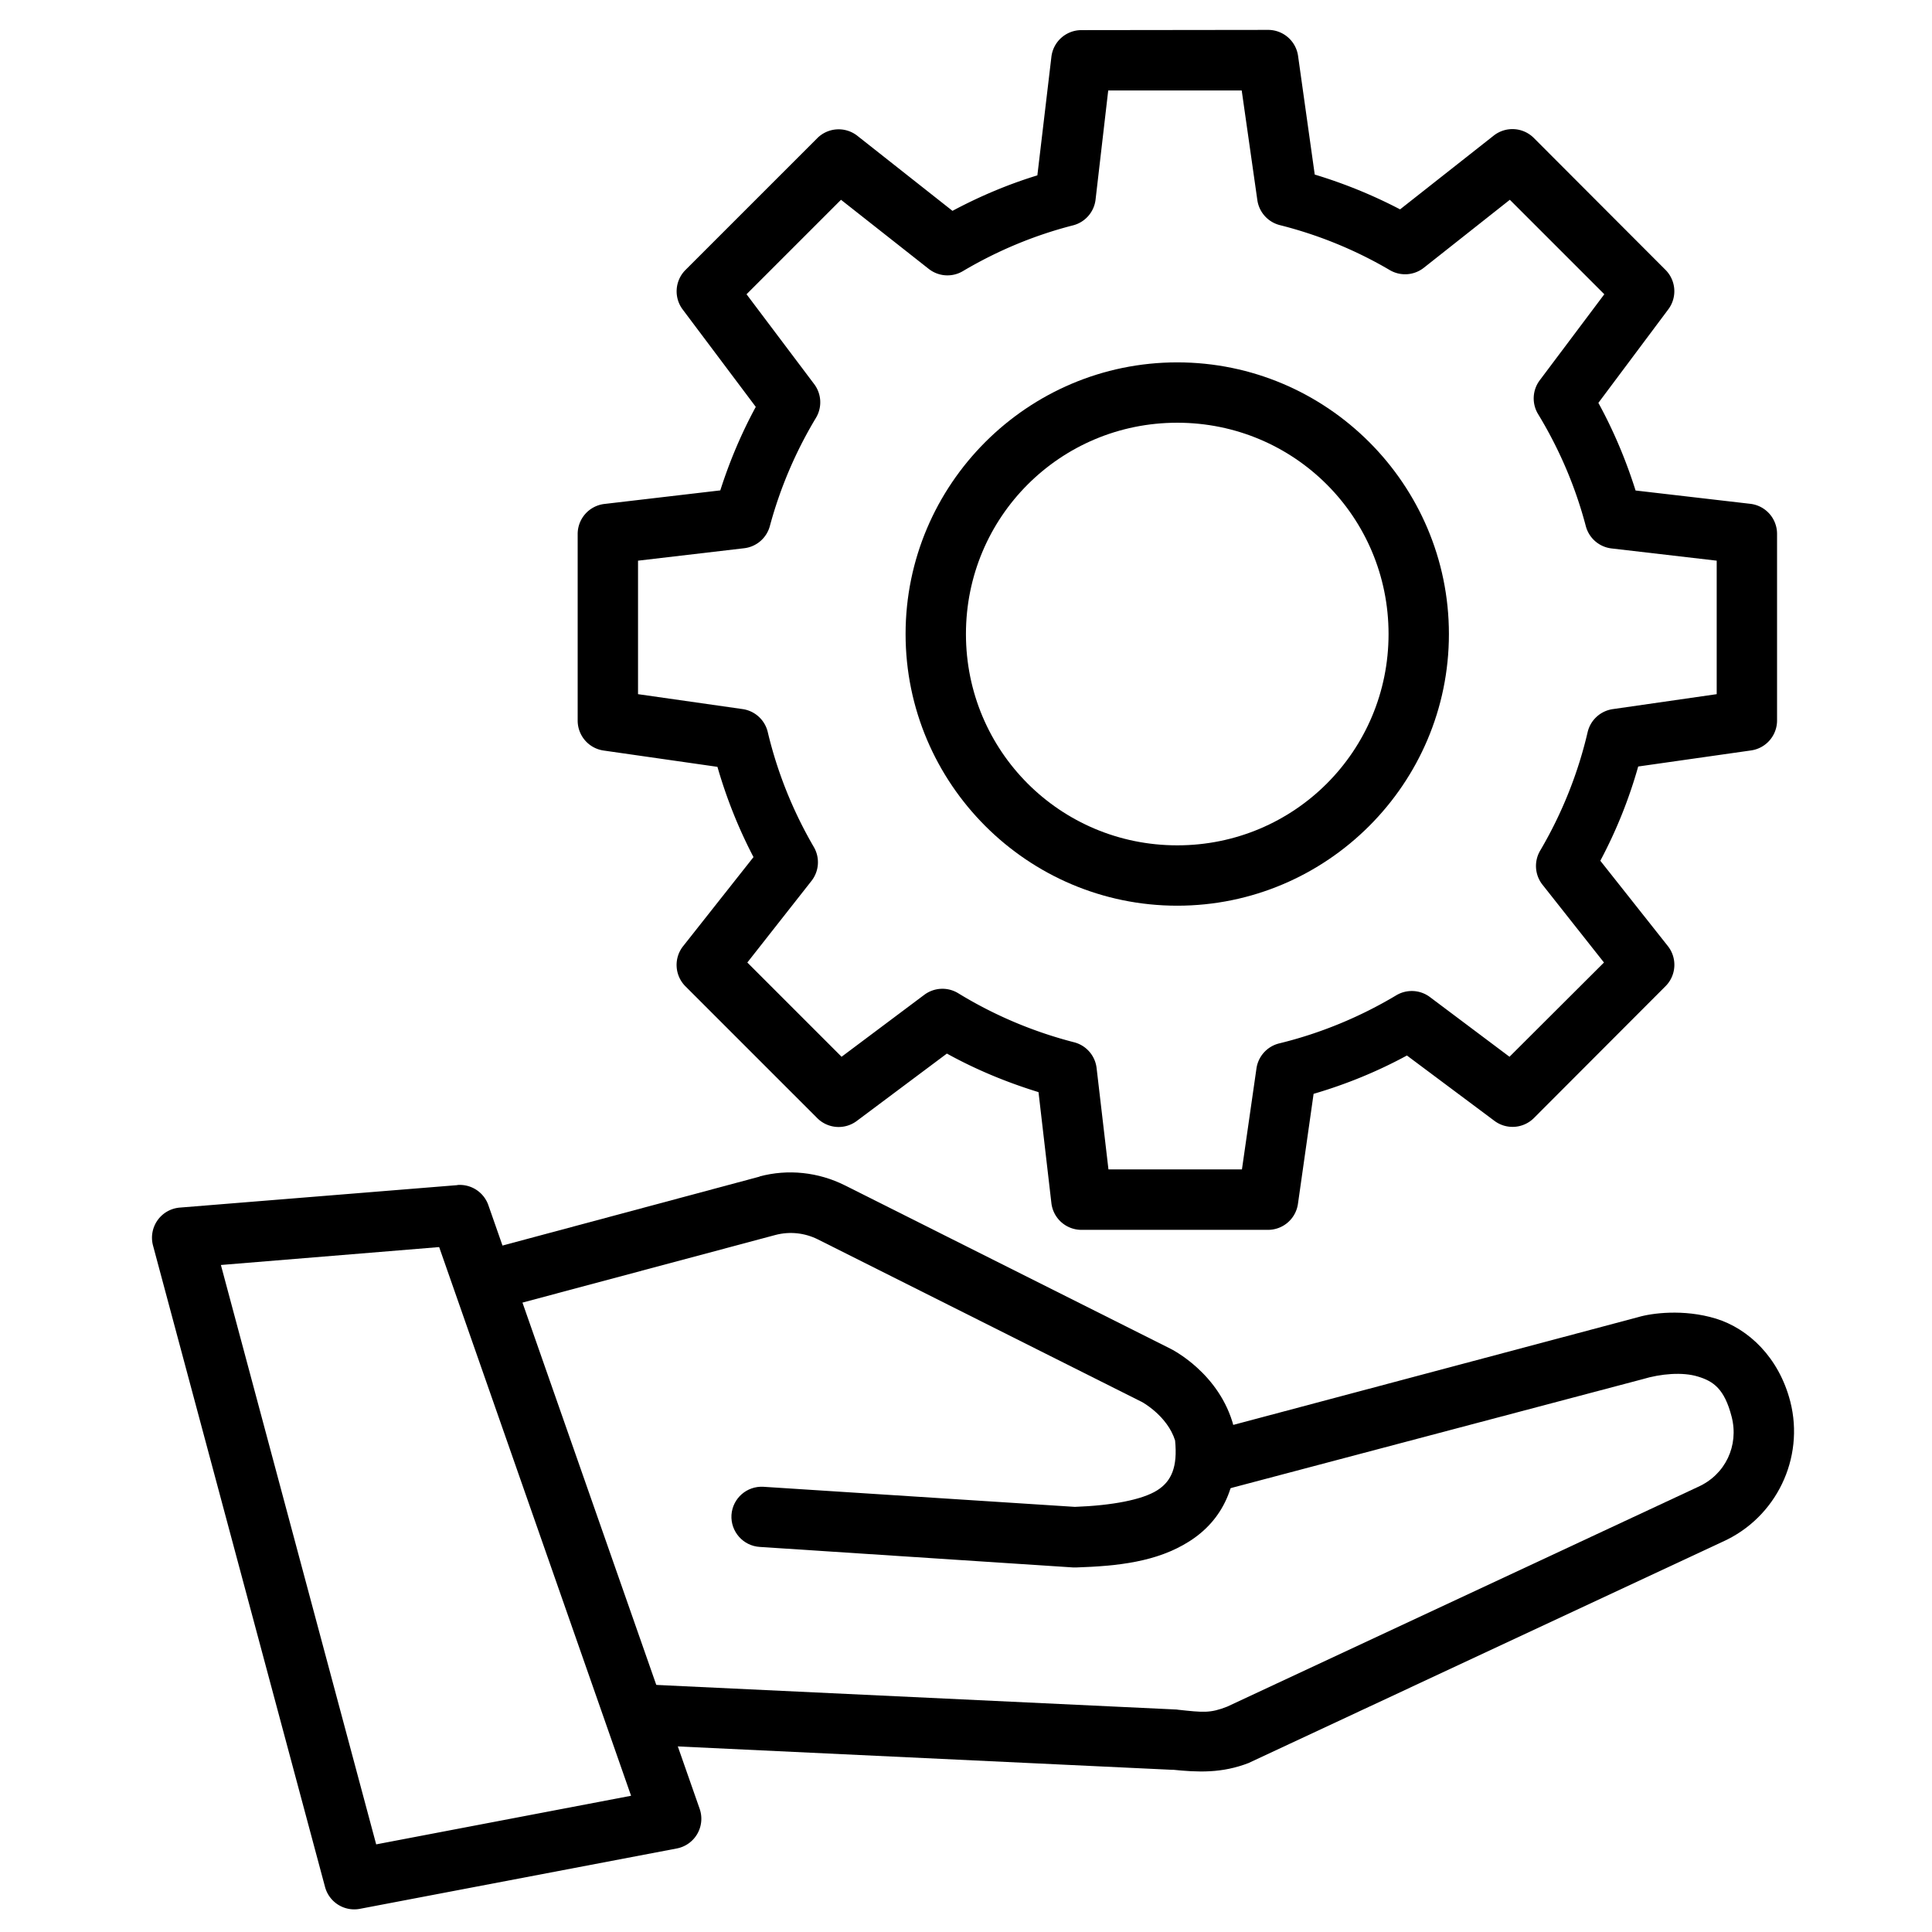<?xml version="1.0" encoding="UTF-8"?> <svg xmlns="http://www.w3.org/2000/svg" xmlns:svg="http://www.w3.org/2000/svg" id="svg8" height="512" viewBox="0 0 16.933 16.933" width="512"><g id="layer6" stroke-linejoin="round"><path id="path924" d="m9.477.264a.265.265 0 0 0 -.262.234l-.123 1.039c-.258.079-.506.184-.744.311l-.834-.658a.265.265 0 0 0 -.35.02l-1.156 1.156a.265.265 0 0 0 -.025.346l.641.854c-.127.234-.23.479-.311.732l-1.016.119a.265.265 0 0 0 -.234.264v1.635a.265.265 0 0 0 .227.262l.998.143c.079.274.184.538.316.791l-.617.781a.265.265 0 0 0 .021.352l1.156 1.156a.265.265 0 0 0 .346.023l.789-.59c.255.141.524.252.803.338l.113.973a.265.265 0 0 0 .262.234h1.637a.265.265 0 0 0 .262-.229l.137-.963c.284-.083.558-.195.818-.336l.766.572a.265.265 0 0 0 .346-.023l1.154-1.156a.265.265 0 0 0 .021-.352l-.592-.748c.14-.263.251-.539.332-.826l.99-.141a.265.265 0 0 0 .227-.262v-1.635a.265.265 0 0 0 -.232-.264l-1.008-.117c-.084-.266-.192-.523-.326-.768l.613-.82a.265.265 0 0 0 -.025-.346l-1.154-1.156a.265.265 0 0 0 -.352-.02l-.82.646c-.239-.125-.49-.227-.748-.305l-.146-1.039a.265.265 0 0 0 -.262-.229zm.236.529h1.17l.137.961a.265.265 0 0 0 .197.219c.338.085.664.218.965.395a.265.265 0 0 0 .297-.021l.754-.596.828.828-.566.754a.265.265 0 0 0 -.014.297c.186.306.327.636.418.982a.265.265 0 0 0 .227.195l.92.107v1.17l-.91.131a.265.265 0 0 0 -.221.201c-.085.365-.226.716-.416 1.039a.265.265 0 0 0 .02.299l.539.682-.828.826-.697-.523a.265.265 0 0 0 -.295-.016c-.319.191-.666.334-1.027.422a.265.265 0 0 0 -.199.221l-.127.883h-1.17l-.104-.889a.265.265 0 0 0 -.197-.225c-.358-.092-.701-.237-1.016-.43a.265.265 0 0 0 -.297.014l-.725.543-.826-.826.562-.715a.265.265 0 0 0 .021-.297c-.183-.314-.32-.654-.404-1.008a.265.265 0 0 0 -.219-.201l-.918-.131v-1.17l.93-.109a.265.265 0 0 0 .225-.193c.09-.334.226-.653.404-.949a.265.265 0 0 0 -.014-.295l-.594-.789.828-.828.768.605a.265.265 0 0 0 .299.021c.302-.179.627-.315.967-.402a.265.265 0 0 0 .197-.225z"></path><path id="path926" d="m10.318 3.176c-1.312 0-2.381 1.069-2.381 2.381 0 1.312 1.069 2.381 2.381 2.381 1.312 0 2.381-1.069 2.381-2.381s-1.069-2.381-2.381-2.381zm0 .529c1.026-0 1.852.826 1.852 1.852s-.826 1.852-1.852 1.852c-1.026-0-1.852-.826-1.852-1.852 0-1.026.826-1.852 1.852-1.852z"></path><path id="path955" d="m4.009 10.387-2.434.197a.265.265 0 0 0 -.234.332l1.508 5.623a.265.265 0 0 0 .305.191l2.777-.529a.265.265 0 0 0 .201-.348l-1.852-5.291a.265.265 0 0 0 -.271-.176zm-.16.543 1.682 4.809-2.234.426-1.361-5.078z" stroke-linecap="round"></path><path id="path957" d="m6.659 10.312-2.301.617.137.51 2.301-.615c.125-.033.257-.019.373.039l2.842 1.426s.221.121.288.336c.023.23-.03.357-.157.437-.131.083-.396.133-.721.145l-2.729-.176c-.146-.009-.271.101-.281.246-.009.146.102.272.248.281l2.748.18c.009 0.0.017 0.0.025 0 .363-.012.708-.048.992-.229.284-.18.454-.492.398-.969-.002-.011-.004-.022-.008-.033-.122-.475-.555-.686-.555-.686l-2.854-1.432c-.232-.116-.498-.145-.748-.078z" stroke-linecap="round"></path><path id="path959" d="m10.548 12.558.135.512 3.713-.982c.159-.048.351-.065.486-.023.135.041.232.107.295.352.065.253-.055.508-.295.615l-4.127 1.926c-.148.058-.207.051-.43.027-.005-.001-.01-.002-.016-.002l-4.844-.229-.023.529 4.842.229-.014-.002c.231.024.439.033.676-.059.005-.002.011-.005.016-.008l4.135-1.93c.471-.211.721-.732.594-1.229-.1-.388-.367-.639-.652-.727-.285-.087-.568-.047-.681-.013z"></path></g></svg> 